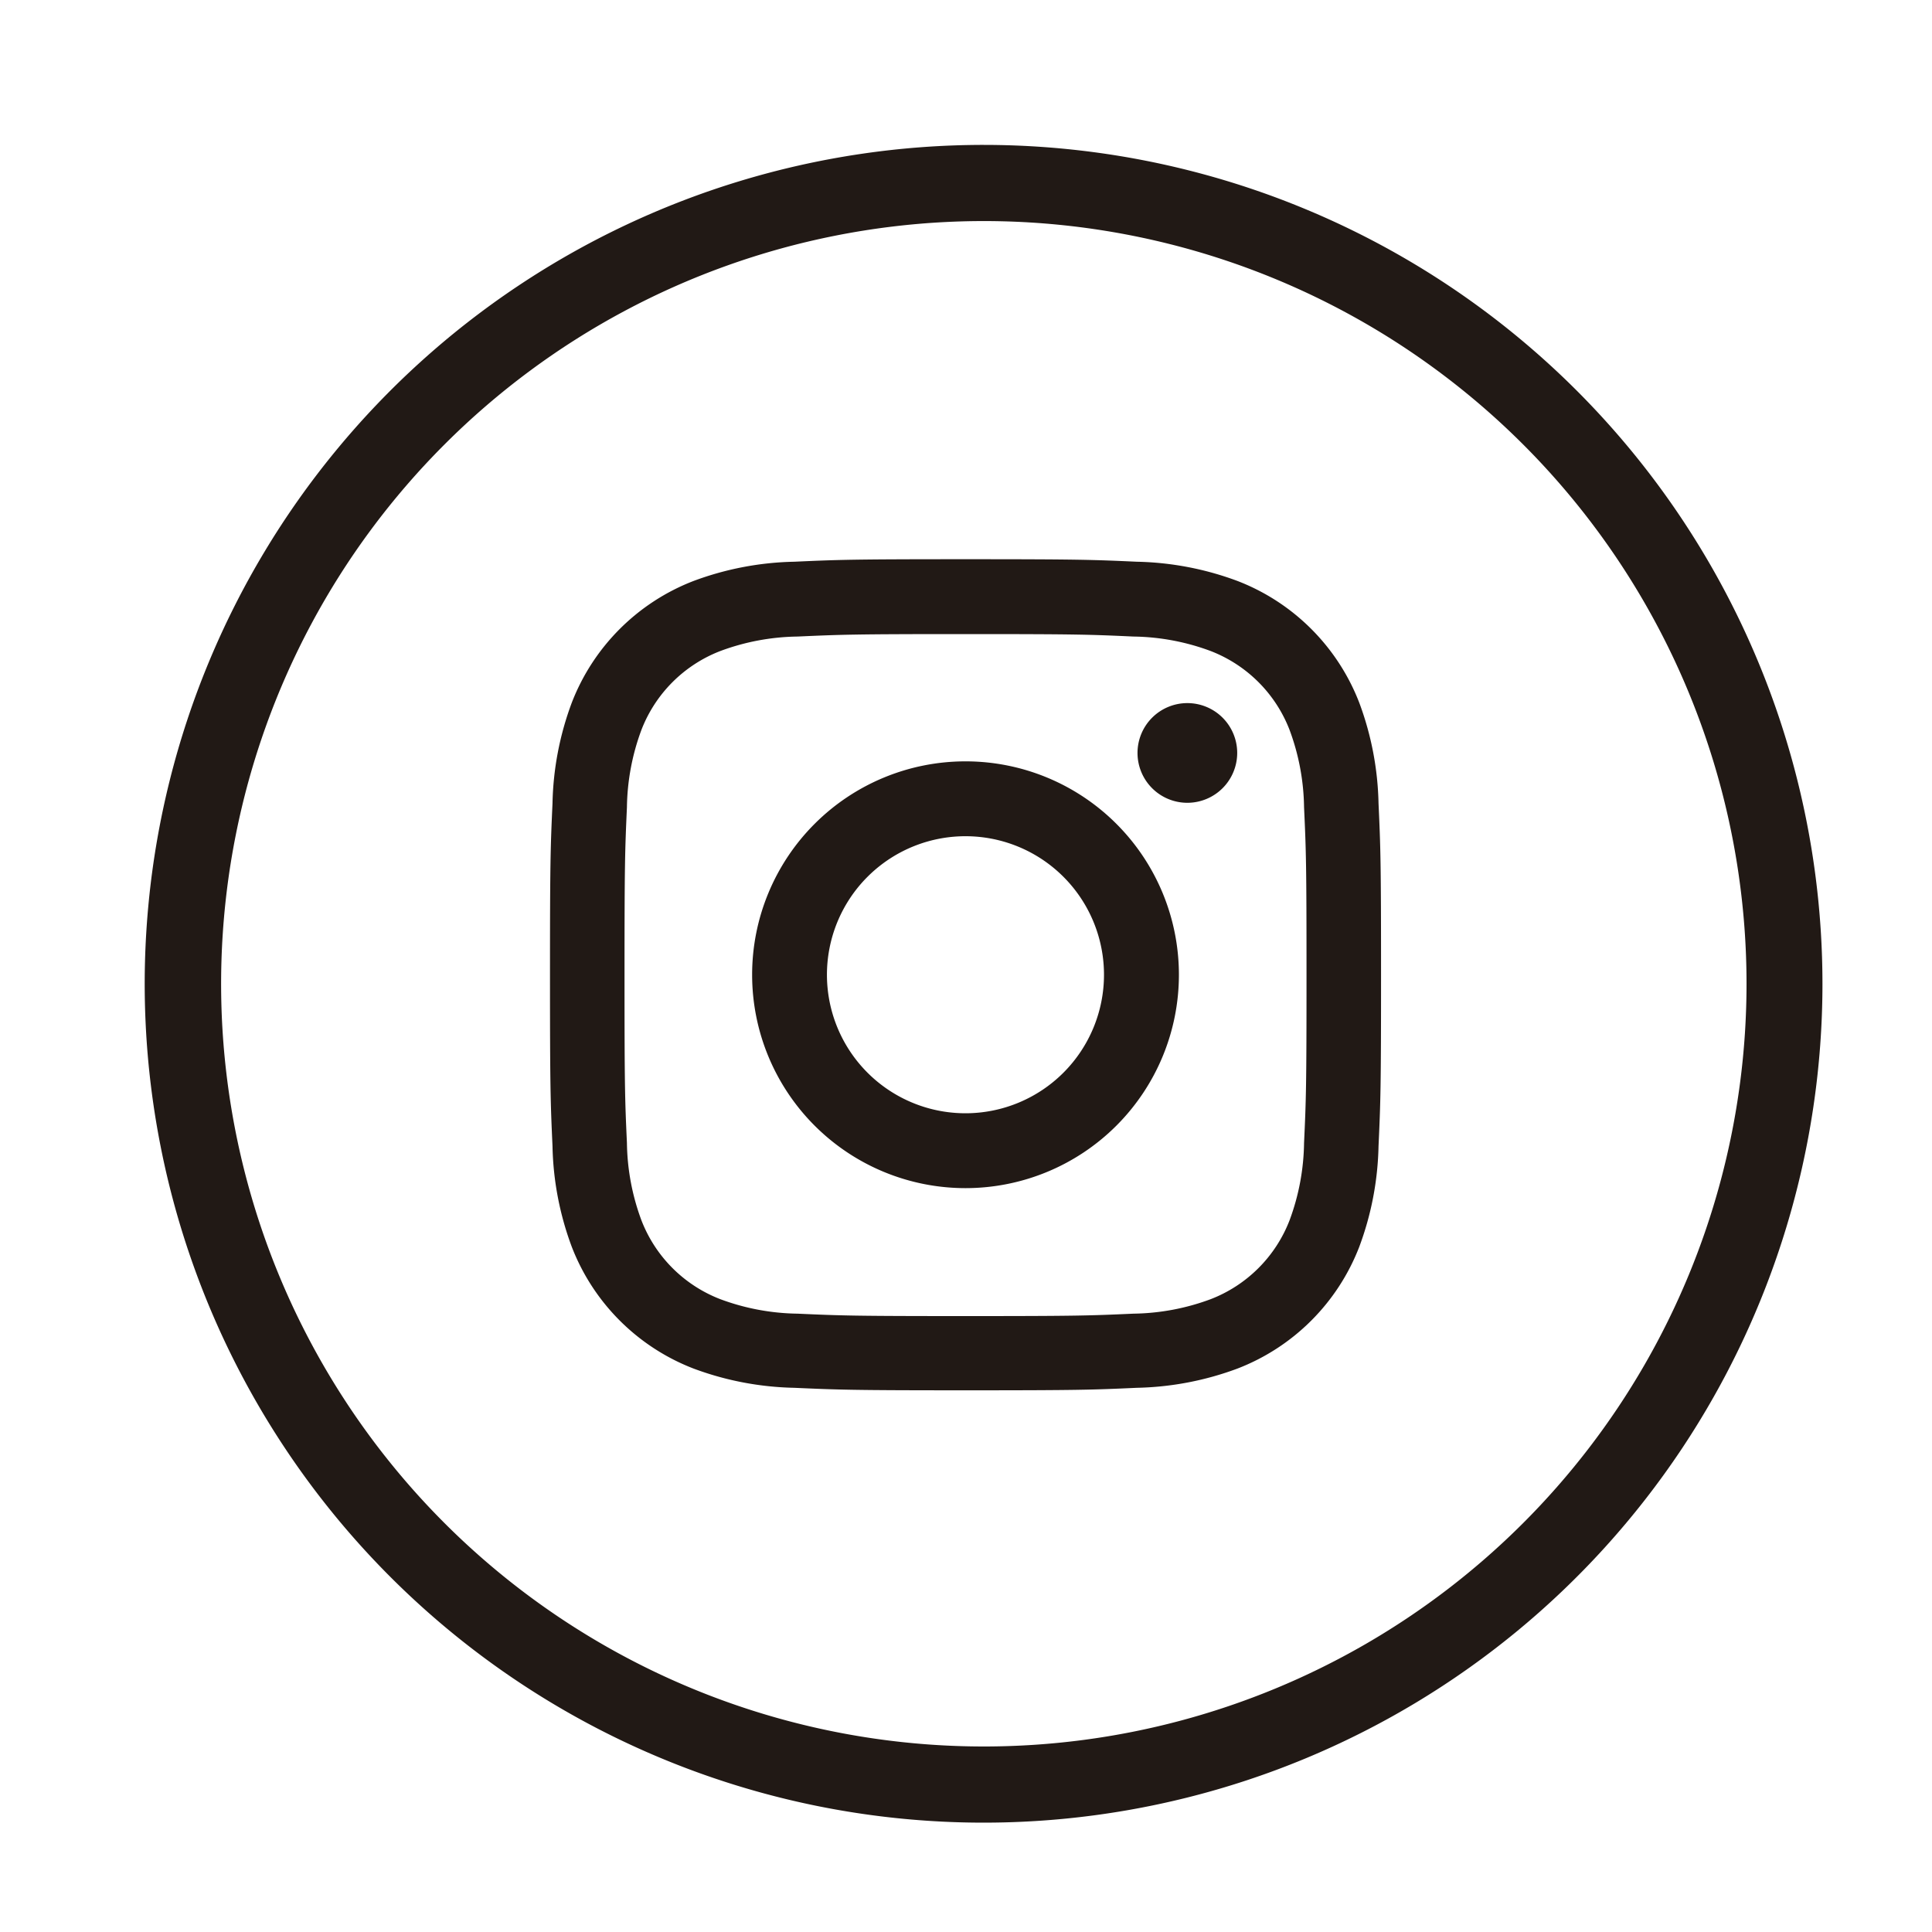 <?xml version="1.0" encoding="UTF-8"?> <svg xmlns="http://www.w3.org/2000/svg" width="40" height="40" viewBox="0 0 40 40"><defs><clipPath id="a"><path d="M0 0H40V40H0z"></path></clipPath></defs><g clip-path="url(#a)"><g data-name="Komponente 19 – 21" transform="translate(3 3)"><g data-name="Komponente 18 – 1"><path data-name="Pfad 66" d="M17.368 0a17.368 17.368 0 1 0 17.364 17.367A17.369 17.369 0 0 0 17.368 0zm0 33.159A15.791 15.791 0 1 1 33.16 17.368a15.791 15.791 0 0 1-15.792 15.791zm-.378-23.031c2.3 0 2.569.009 3.476.051a4.749 4.749 0 0 1 1.6.3 2.851 2.851 0 0 1 1.633 1.633 4.762 4.762 0 0 1 .3 1.6c.042.908.051 1.18.051 3.477s-.009 2.569-.051 3.476a4.762 4.762 0 0 1-.3 1.6 2.851 2.851 0 0 1-1.633 1.633 4.756 4.756 0 0 1-1.6.3c-.907.041-1.179.05-3.476.05s-2.569-.009-3.477-.05a4.759 4.759 0 0 1-1.6-.3 2.848 2.848 0 0 1-1.633-1.633 4.76 4.76 0 0 1-.3-1.6c-.042-.907-.05-1.179-.05-3.476s.009-2.569.05-3.477a4.76 4.76 0 0 1 .3-1.6 2.849 2.849 0 0 1 1.633-1.633 4.752 4.752 0 0 1 1.6-.3c.907-.041 1.179-.051 3.477-.051m0-1.55c-2.337 0-2.63.01-3.547.052a6.306 6.306 0 0 0-2.088.4 4.4 4.4 0 0 0-2.516 2.516 6.3 6.3 0 0 0-.4 2.088c-.042.918-.052 1.211-.052 3.548s.01 2.629.052 3.547a6.3 6.3 0 0 0 .4 2.088 4.4 4.4 0 0 0 2.516 2.516 6.317 6.317 0 0 0 2.088.4c.918.041 1.21.052 3.547.052s2.629-.01 3.547-.052a6.32 6.32 0 0 0 2.088-.4 4.4 4.4 0 0 0 2.516-2.516 6.312 6.312 0 0 0 .4-2.088c.042-.917.052-1.211.052-3.547s-.01-2.63-.052-3.548a6.317 6.317 0 0 0-.4-2.088 4.4 4.4 0 0 0-2.516-2.516 6.31 6.31 0 0 0-2.088-.4c-.918-.042-1.21-.052-3.547-.052m0 4.185a4.418 4.418 0 1 0 4.418 4.418 4.418 4.418 0 0 0-4.418-4.418m0 7.286a2.868 2.868 0 1 1 2.867-2.868 2.868 2.868 0 0 1-2.867 2.868m5.625-7.46a1.032 1.032 0 1 0-1.032 1.032 1.033 1.033 0 0 0 1.032-1.032" fill="#211915"></path></g></g></g></svg> 